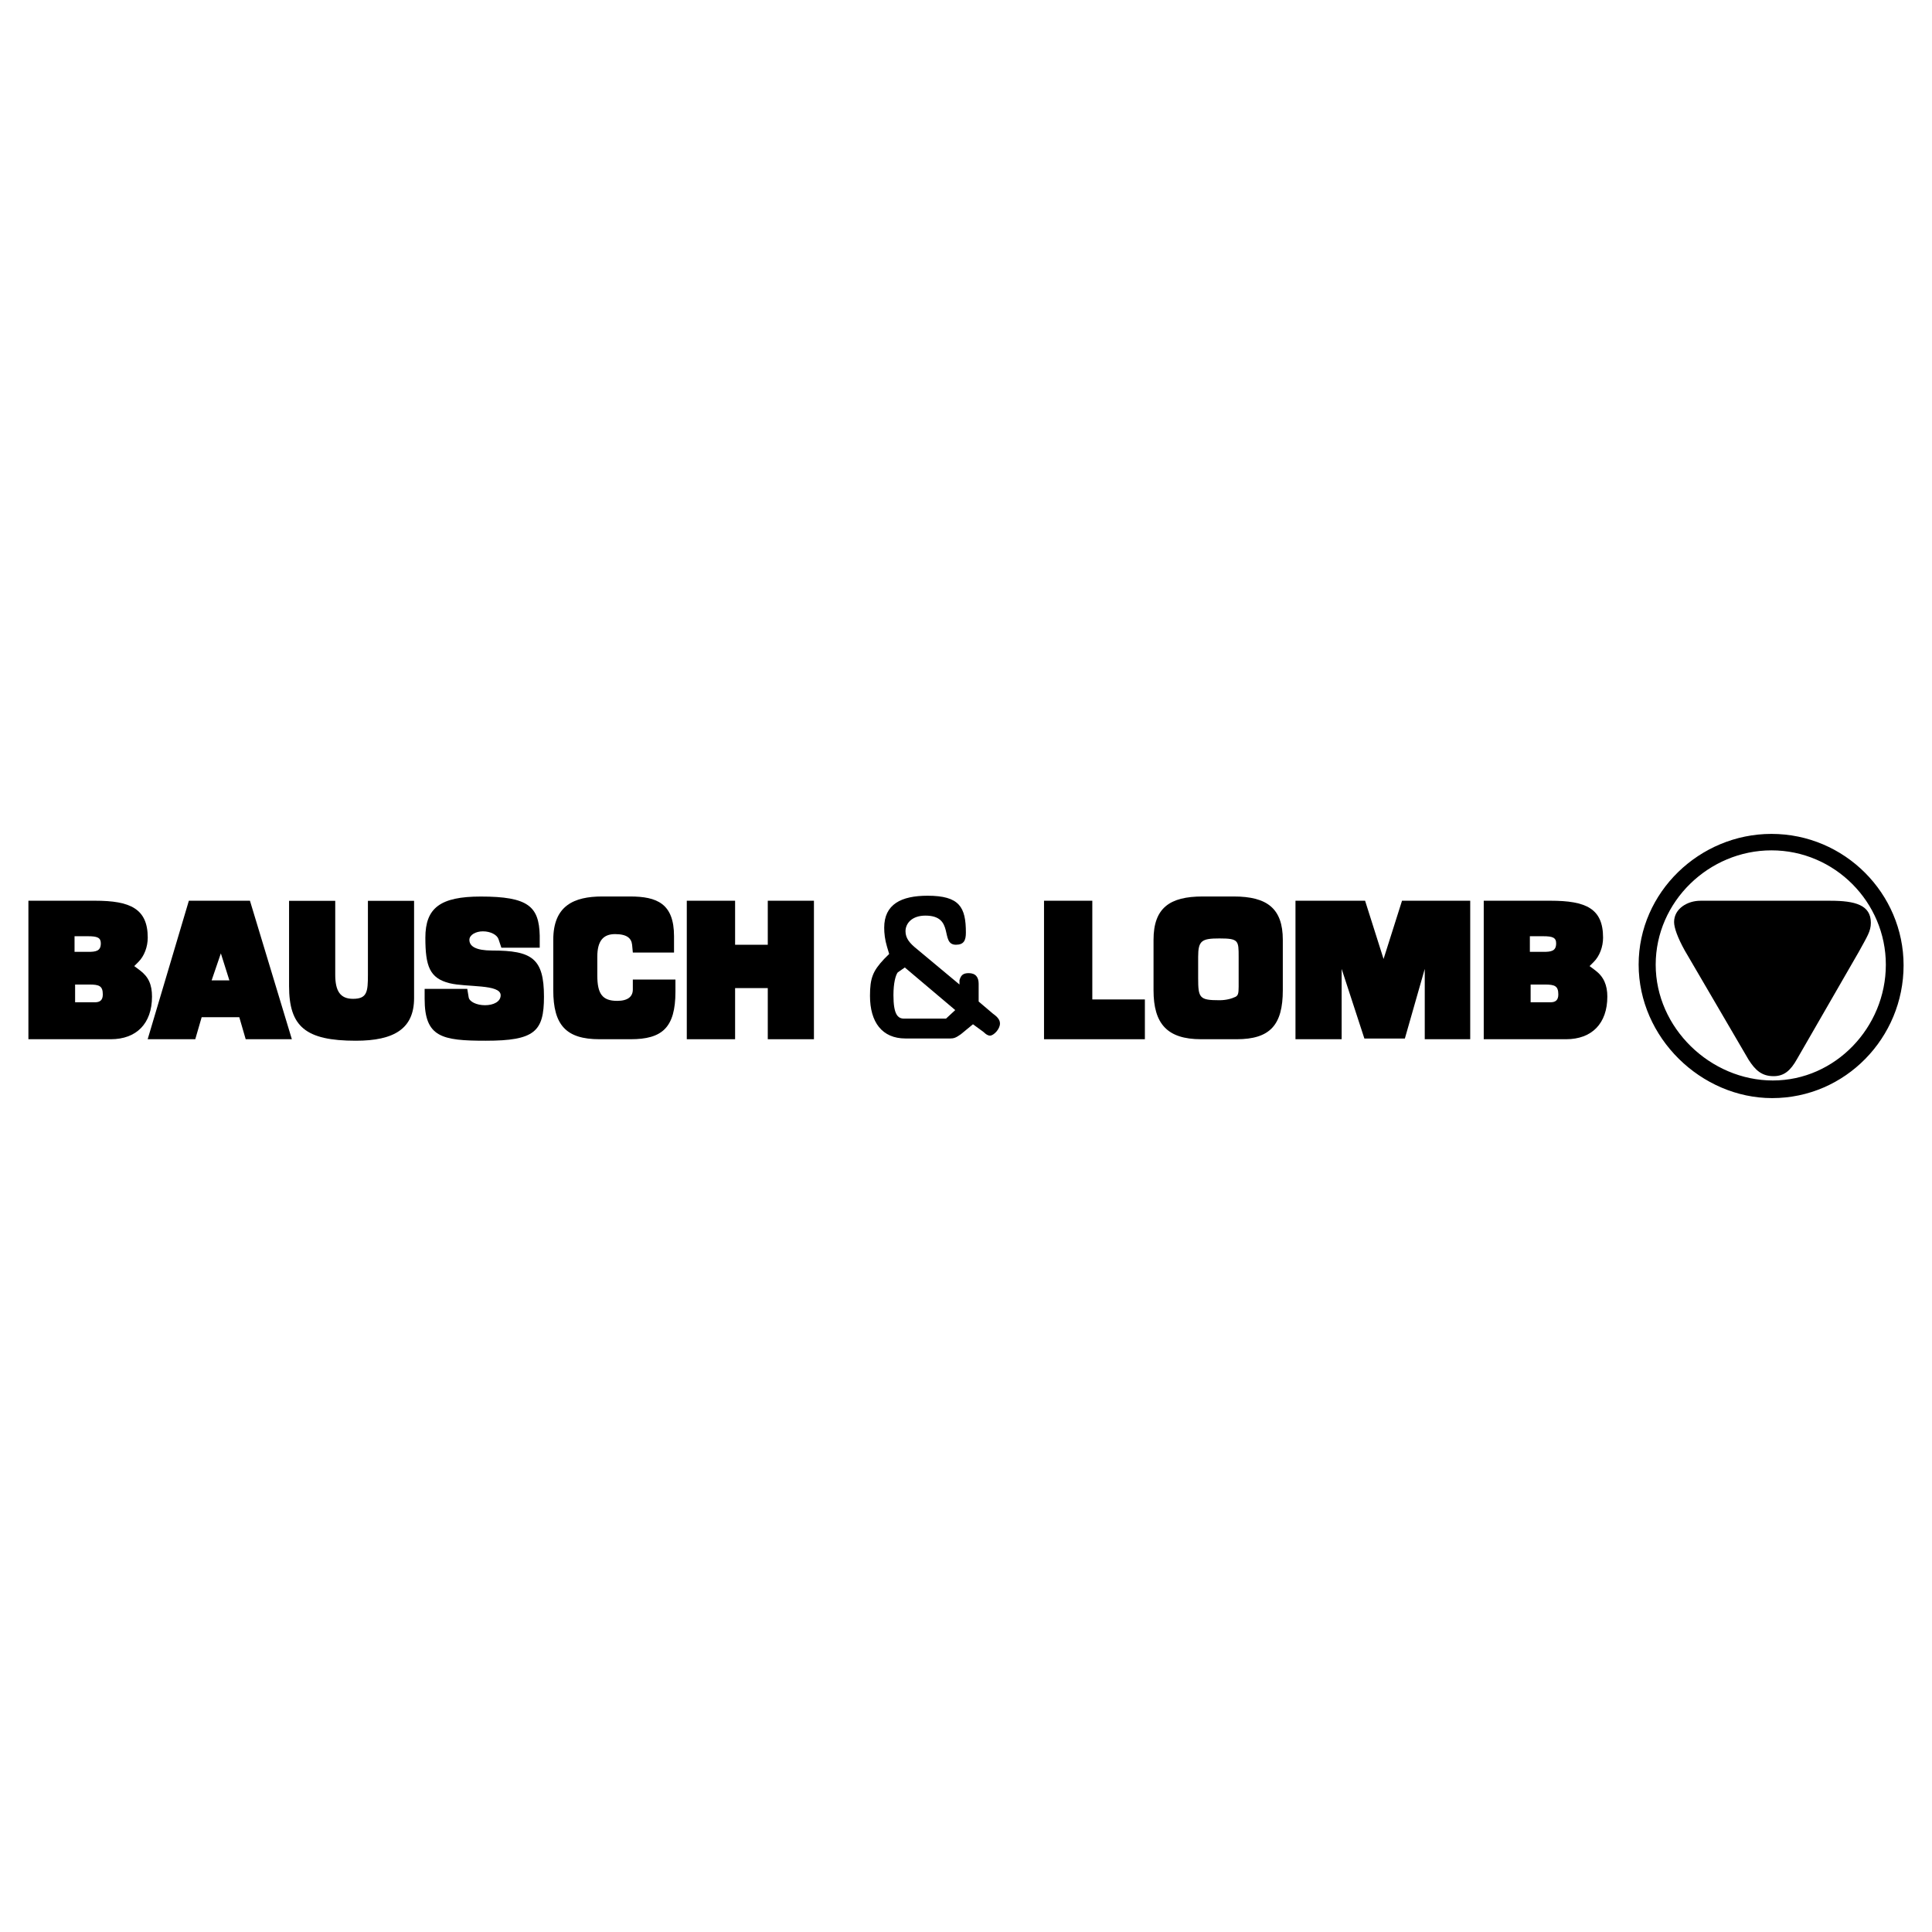 <?xml version="1.0" encoding="utf-8"?>
<!-- Generator: Adobe Illustrator 13.0.0, SVG Export Plug-In . SVG Version: 6.00 Build 14948)  -->
<!DOCTYPE svg PUBLIC "-//W3C//DTD SVG 1.0//EN" "http://www.w3.org/TR/2001/REC-SVG-20010904/DTD/svg10.dtd">
<svg version="1.0" id="Layer_1" xmlns="http://www.w3.org/2000/svg" xmlns:xlink="http://www.w3.org/1999/xlink" x="0px" y="0px"
	 width="192.756px" height="192.756px" viewBox="0 0 192.756 192.756" enable-background="new 0 0 192.756 192.756"
	 xml:space="preserve">
<g>
	<polygon fill-rule="evenodd" clip-rule="evenodd" fill="#FFFFFF" points="0,0 192.756,0 192.756,192.756 0,192.756 0,0 	"/>
	<path fill-rule="evenodd" clip-rule="evenodd" d="M176.739,83.198c7.3,0,13.182,5.952,13.182,13.109
		c0,7.228-5.811,13.251-13.11,13.251c-7.087,0-13.323-6.023-13.323-13.322C163.487,89.008,169.582,83.198,176.739,83.198
		L176.739,83.198z M176.741,84.84c-6.236,0-11.552,5.103-11.552,11.409c0,6.308,5.457,11.55,11.693,11.55
		c6.237,0,11.269-5.314,11.269-11.55S183.049,84.84,176.741,84.84L176.741,84.84z M174.464,105.74l-6.378-10.913
		c-0.708-1.276-1.062-2.268-1.062-2.834c0-1.347,1.347-2.125,2.622-2.125h12.969c2.48,0,4.04,0.425,4.04,2.197
		c0,0.85-0.354,1.346-1.205,2.905l-6.165,10.699c-0.639,1.135-1.276,1.701-2.339,1.701
		C175.74,107.369,175.103,106.73,174.464,105.74L174.464,105.74z"/>
	<polygon fill-rule="evenodd" clip-rule="evenodd" points="129.25,89.866 129.25,103.684 133.856,103.684 133.856,96.668 
		136.124,103.613 140.164,103.613 142.148,96.668 142.148,103.684 146.684,103.684 146.684,89.866 139.88,89.866 138.038,95.677 
		136.195,89.866 129.25,89.866 	"/>
	<path fill-rule="evenodd" clip-rule="evenodd" d="M14.733,103.684l4.11-13.817h6.095l4.181,13.817h-4.606l-0.638-2.197H20.12
		l-0.638,2.197H14.733L14.733,103.684z M22.035,95.118l-0.921,2.693h1.771L22.035,95.118L22.035,95.118z"/>
	<path fill-rule="evenodd" clip-rule="evenodd" d="M88.713,95.177l-0.212-0.708c-0.213-0.708-0.284-1.347-0.284-1.913
		c0-2.339,1.701-3.189,4.323-3.189c3.189,0,3.827,1.134,3.827,3.685c0,0.779-0.212,1.205-0.992,1.205
		c-1.63,0-0.071-2.906-3.047-2.906c-1.347,0-1.985,0.78-1.985,1.559c0,0.708,0.426,1.205,1.134,1.772l4.251,3.543v-0.426
		c0.142-0.496,0.354-0.709,0.921-0.709c0.708,0,0.992,0.426,0.992,1.062v1.771l1.418,1.205c0.495,0.354,0.708,0.637,0.708,0.992
		c0,0.566-0.638,1.205-0.992,1.205c-0.212,0-0.425-0.143-0.638-0.355l-1.063-0.779l-1.204,0.992
		c-0.496,0.355-0.708,0.426-1.063,0.426h-4.465c-2.338,0-3.543-1.631-3.543-4.252c0-1.771,0.284-2.48,1.417-3.685L88.713,95.177
		L88.713,95.177z M90.273,96.524l-0.709,0.496c-0.213,0.283-0.425,1.062-0.425,2.268c0,1.914,0.425,2.34,1.063,2.34h4.181
		l0.921-0.852L90.273,96.524L90.273,96.524z"/>
	<path fill-rule="evenodd" clip-rule="evenodd" d="M115.088,98.795v-5.031c0-3.189,1.63-4.322,4.89-4.322h3.118
		c3.331,0,4.89,1.205,4.89,4.322v5.031c0,3.471-1.275,4.889-4.606,4.889h-3.543C116.434,103.684,115.088,102.125,115.088,98.795
		L115.088,98.795z M121.666,99.793c0.639,0,1.205-0.143,1.631-0.354c0.212-0.143,0.283-0.285,0.283-0.992v-2.977
		c0-1.63,0-1.842-1.914-1.842c-1.771,0-2.126,0.212-2.126,1.842v2.125C119.54,99.58,119.682,99.793,121.666,99.793L121.666,99.793z"
		/>
	<polygon fill-rule="evenodd" clip-rule="evenodd" points="68.521,89.866 68.521,103.684 73.341,103.684 73.341,98.582 
		76.601,98.582 76.601,103.684 81.207,103.684 81.207,89.866 76.601,89.866 76.601,94.259 73.341,94.259 73.341,89.866 
		68.521,89.866 	"/>
	<path fill-rule="evenodd" clip-rule="evenodd" d="M28.84,89.874v8.503c0,4.039,1.63,5.457,6.662,5.457
		c3.827,0,5.811-1.205,5.811-4.252v-9.708h-4.606v7.371c0,1.699-0.071,2.408-1.488,2.408c-1.276,0-1.772-0.779-1.772-2.408v-7.371
		H28.84L28.84,89.874z"/>
	<path fill-rule="evenodd" clip-rule="evenodd" d="M2.834,89.866h6.662c3.472,0,5.244,0.78,5.244,3.685
		c0,0.921-0.354,1.843-0.921,2.41l-0.426,0.425l0.567,0.425c0.851,0.637,1.205,1.418,1.205,2.621c0,2.693-1.56,4.252-4.111,4.252
		H2.834V89.866L2.834,89.866z M8.911,98.227H7.493v1.771h1.984c0.496,0,0.78-0.213,0.78-0.779
		C10.257,98.369,9.903,98.227,8.911,98.227L8.911,98.227z M8.784,93.408H7.437v1.559h1.347c0.779,0,1.275-0.071,1.275-0.85
		C10.059,93.549,9.705,93.408,8.784,93.408L8.784,93.408z"/>
	<path fill-rule="evenodd" clip-rule="evenodd" d="M148.034,89.866h6.661c3.544,0,5.244,0.78,5.244,3.685
		c0,0.921-0.354,1.843-0.921,2.41l-0.426,0.425l0.567,0.425c0.851,0.637,1.205,1.488,1.205,2.621c0,2.693-1.56,4.252-4.111,4.252
		h-8.22V89.866L148.034,89.866z M154.128,98.227h-1.417v1.771h1.984c0.496,0,0.779-0.213,0.779-0.779
		C155.475,98.369,155.12,98.227,154.128,98.227L154.128,98.227z M153.982,93.408h-1.347v1.559h1.347c0.779,0,1.275-0.071,1.275-0.85
		C155.258,93.549,154.904,93.408,153.982,93.408L153.982,93.408z"/>
	<path fill-rule="evenodd" clip-rule="evenodd" d="M63.138,95.039h4.11V93.41c0-3.26-1.701-3.968-4.394-3.968h-2.764
		c-2.835,0-4.89,0.921-4.89,4.322v5.031c0,3.471,1.276,4.889,4.607,4.889h3.118c3.118,0,4.464-1.133,4.464-4.748V97.73h-4.252v0.994
		c0,0.707-0.496,1.133-1.56,1.133c-1.488,0-1.984-0.709-1.984-2.551v-1.842c0-1.559,0.567-2.268,1.771-2.268s1.63,0.425,1.701,1.062
		L63.138,95.039L63.138,95.039z"/>
	<path fill-rule="evenodd" clip-rule="evenodd" d="M42.366,98.66v0.992c0,3.826,1.701,4.182,6.095,4.182
		c4.89,0,5.811-0.922,5.811-4.395c0-3.826-1.204-4.605-5.173-4.605c-1.63,0-2.268-0.425-2.268-1.063
		c0-0.496,0.638-0.851,1.346-0.851c0.78,0,1.418,0.355,1.56,0.78l0.284,0.851h3.827v-1.205c-0.071-2.906-1.134-3.898-5.882-3.898
		c-4.04,0-5.528,1.134-5.528,4.11c0,2.834,0.425,4.039,2.41,4.535c1.7,0.426,5.103,0.07,5.103,1.205c0,0.637-0.709,0.992-1.56,0.992
		c-0.85,0-1.559-0.355-1.63-0.781l-0.142-0.85H42.366L42.366,98.66z"/>
	<polygon fill-rule="evenodd" clip-rule="evenodd" points="104.162,89.866 104.162,103.684 114.225,103.684 114.225,99.715 
		108.98,99.715 108.98,89.866 104.162,89.866 	"/>
</g>
</svg>
